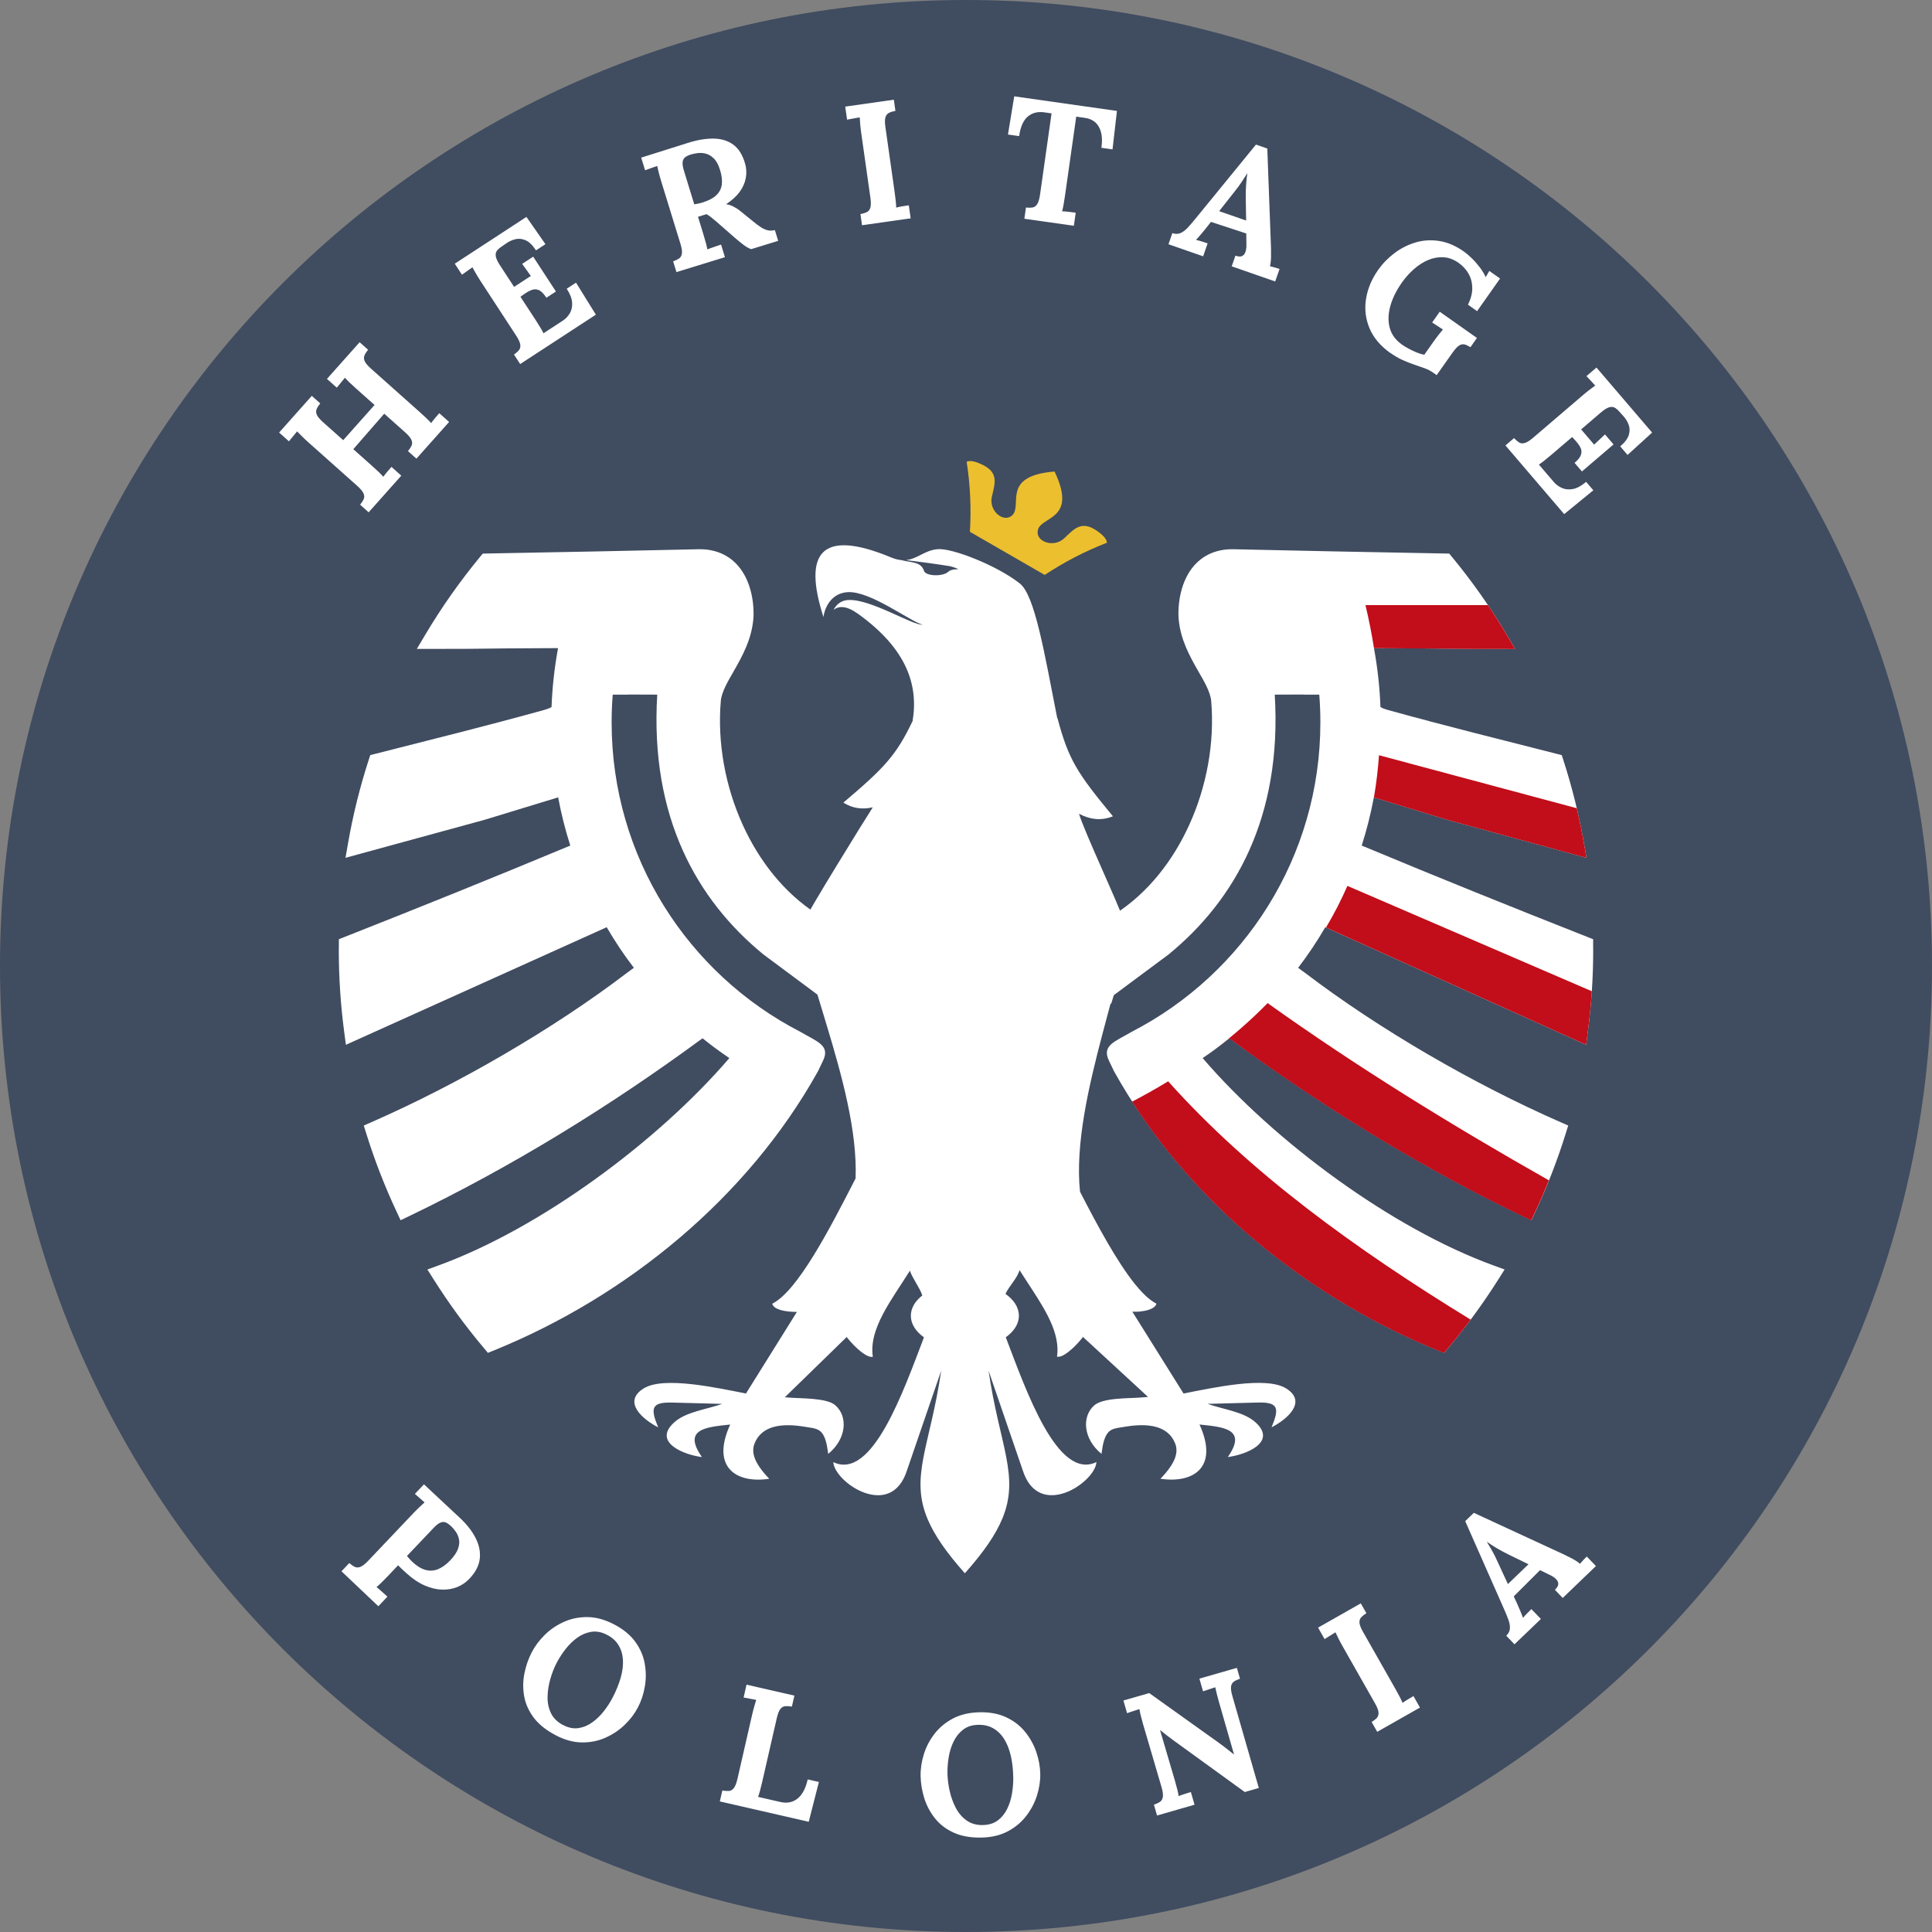 <?xml version="1.0" encoding="UTF-8"?>
<svg id="Layer_1" data-name="Layer 1" xmlns="http://www.w3.org/2000/svg" version="1.1" viewBox="0 0 528.62 528.62">
  <rect x="0" y="0" width="528.62" height="528.62" fill="#808080" stroke="none"/>
  <defs>
    <style>
      .cls-1 {
        fill: #c10e1a;
      }

      .cls-1, .cls-2, .cls-3, .cls-4, .cls-5 {
        stroke-width: 0px;
      }

      .cls-1, .cls-2, .cls-3, .cls-5 {
        fill-rule: evenodd;
      }

      .cls-2 {
        fill: #ecbf2f;
      }

      .cls-3, .cls-4 {
        fill: #fff;
      }

      .cls-5 {
        fill: #404c60;
      }
    </style>
  </defs>
  <path class="cls-5" d="M264.31,0c145.98,0,264.31,118.34,264.31,264.31s-118.34,264.31-264.31,264.31S0,410.29,0,264.31,118.34,0,264.31,0h0Z"/>
  <path class="cls-3" d="M355.14,264.86c2.74-3.55,5.22-7.29,7.48-11.16l.12.05,71.24,32.12.45-3.42c.99-7.44,1.49-14.95,1.49-22.46,0-.43-.01-.86-.02-1.28v-1.73s-1.62-.64-1.62-.64c-20.42-8.05-40.81-16.27-61.06-24.72-.17-.07-.4-.16-.64-.25,1.38-4.33,2.49-8.73,3.32-13.2l20.14,6.14,38.05,10.4-.7-3.98c-1.34-7.71-3.23-15.32-5.64-22.77l-.44-1.35-1.37-.35c-15.4-3.92-30.87-7.75-46.18-12-.42-.12-1.58-.47-2.05-.81-.2-5.41-.8-10.8-1.78-16.12l3.52.02c7.14.04,14.29.07,21.47.18l13.65.02-2.31-3.88c-4.44-7.47-9.45-14.59-14.98-21.29l-.75-.91-31.96-.61-27.03-.58c-.64-.01-1.29,0-1.93.06-4.93.46-8.68,3.08-10.93,7.45-1.48,2.87-2.18,6.34-2.24,9.56-.02.69,0,1.39.06,2.08.51,5.47,2.81,9.77,5.48,14.43,1.27,2.22,3.21,5.39,3.42,7.97.97,11.45-1.25,23.42-6.01,33.87-4.42,9.73-11.25,18.61-20.33,24.4l-1.58,1.01-.25,1.86c-.45,3.33-.96,6.66-1.53,9.97-.51,3-1.05,5.96-1.68,8.93l-1,4.68,5.05-2c.23-.76.46-1.52.68-2.26l14.99-11.14c18.17-14.87,31.08-37.56,29.05-71.09l7.91-.03v.04h4.27c.2,2.51.3,5.04.3,7.6,0,36.84-20.94,68.8-51.56,84.61-4.61,2.72-8.35,3.71-6.27,7.97.48.96.9,1.94,1.39,2.9l.05.09c19.25,34.49,52.14,61.42,88.51,76.22l1.73.7,1.2-1.43c4.97-5.91,9.54-12.16,13.66-18.69l1.7-2.69-2.99-1.09c-27.91-10.16-60.03-33.92-79.63-56.75,2.52-1.71,4.97-3.51,7.34-5.42,25.14,18.5,52.15,35.14,80.27,48.66l2.34,1.12,1.1-2.35c3.24-6.93,6.02-14.07,8.29-21.37l.68-2.19-2.1-.92c-23.51-10.3-49.6-25.36-70.01-40.93-.34-.26-1.17-.82-1.77-1.3h0Z"/>
  <path class="cls-3" d="M173.48,264.86c-2.74-3.55-5.22-7.29-7.48-11.16l-.12.05-71.24,32.12-.45-3.42c-.99-7.44-1.49-14.95-1.49-22.46,0-.43.01-.86.02-1.28v-1.73s1.62-.64,1.62-.64c20.42-8.05,40.81-16.27,61.06-24.72.17-.07.4-.16.64-.25-1.38-4.33-2.49-8.73-3.32-13.2l-20.14,6.14-38.05,10.4.7-3.98c1.34-7.71,3.23-15.32,5.64-22.77l.44-1.35,1.37-.35c15.4-3.92,30.87-7.75,46.18-12,.42-.12,1.58-.47,2.05-.81.2-5.41.8-10.8,1.78-16.12l-3.52.02c-7.14.04-14.29.07-21.47.18l-13.65.02,2.31-3.88c4.44-7.47,9.45-14.59,14.98-21.29l.75-.91,31.96-.61,27.03-.58c.64-.01,1.29,0,1.93.06,4.93.46,8.68,3.08,10.93,7.45,1.48,2.87,2.18,6.34,2.24,9.56.02.69,0,1.39-.06,2.08-.51,5.47-2.81,9.77-5.48,14.43-1.27,2.22-3.21,5.39-3.42,7.97-.97,11.45,1.25,23.42,6.01,33.87,4.42,9.73,11.25,18.61,20.33,24.4l1.58,1.01.25,1.86c.45,3.33.96,6.66,1.53,9.97.51,3,1.05,5.96,1.68,8.93l1,4.68-5.05-2c-.23-.76-.46-1.52-.68-2.26l-14.99-11.14c-18.17-14.87-31.08-37.56-29.05-71.09l-7.91-.03v.04h-4.27c-.2,2.51-.3,5.04-.3,7.6,0,36.84,20.94,68.8,51.56,84.61,4.61,2.72,8.35,3.71,6.27,7.97-.48.96-.9,1.94-1.39,2.9l-.05.09c-19.25,34.49-52.14,61.42-88.51,76.22l-1.73.7-1.2-1.43c-4.97-5.91-9.54-12.16-13.66-18.69l-1.7-2.69,2.99-1.09c27.91-10.16,60.03-33.92,79.63-56.75-2.52-1.71-4.97-3.51-7.34-5.42-25.14,18.5-52.15,35.14-80.27,48.66l-2.34,1.12-1.1-2.35c-3.24-6.93-6.02-14.07-8.29-21.37l-.68-2.19,2.1-.92c23.51-10.3,49.6-25.36,70.01-40.93.34-.26,1.17-.82,1.77-1.3h0Z"/>
  <path class="cls-3" d="M204.2,381.3c-8.05-1.57-22.56-4.81-28.05-1.43-5.97,3.67-.29,8.51,3.94,10.67-2.18-5.23-1.9-6.92,3.78-6.78,4.58.12,9.15.24,13.73.36-4.49,1.59-9.93,2.14-13.17,5.1-5.98,5.45,2.82,8.87,7.63,9.45-5.47-7.79,1.36-8.2,7.73-8.9-5.4,11.87,1.84,16.18,10.69,14.84-4.4-4.55-4.92-7.44-4-9.72,1-2.47,2.89-3.81,5.17-4.45,2.56-.72,5.61-.54,8.41-.08,3.18.52,4.74.39,5.83,3.72.41,1.24.51,2.48.72,3.72,5.05-4.09,5.48-10.33,1.86-13.37-2.34-1.97-9.36-1.77-12.56-2.03l-1.17-.09,16.92-16.48c2.61,3.31,5.69,5.77,7.16,5.4-1.17-7.66,5.13-15.56,10.15-23.56.51,1.82,2.85,4.91,3.38,6.79-1.96,1.53-3.13,3.46-3.13,5.55,0,2.26,1.36,4.32,3.59,5.9-5.56,14.51-14.12,39.3-24.81,34.14.32,5.6,15.84,16.06,20.19,2.18l9.33-27.19c-3,20.53-8.67,28.93-3.68,40.69,1.8,4.24,4.98,8.91,10.16,14.74,5.28-5.94,8.48-10.68,10.26-14.98,4.82-11.64-.8-20.06-3.78-40.46l9.33,27.19c4.35,13.88,19.87,3.42,20.19-2.18-10.69,5.16-19.26-19.63-24.81-34.15,2.24-1.58,3.59-3.64,3.59-5.9s-1.39-4.37-3.67-5.96c.99-2.16,3.22-4.26,3.85-6.51,4.25,6.78,9.45,13.5,10.27,20.06v.02s.04.34.04.34c.04.36.06.73.07,1.09h0s0,.36,0,.36v.36s0,0,0,0l-.02.35h0s-.03.36-.03.36h0s-.04.36-.04.36h0s-.05.36-.05.36l.07.02h.07s.07.02.07.02h.08s0,0,0,0h.08s.08,0,.08,0h.08s0,0,0,0h.08s0-.01,0-.01l.09-.02h0l.09-.02h0l.09-.02h0l.09-.03h0l.09-.03h0l.1-.03h0l.1-.04h0l.1-.04h0l.1-.04h0l.1-.05h0l.1-.05h0l.1-.05h0l.1-.06h0s.11-.06.11-.06c.11-.06.22-.13.33-.2h0s.11-.07.11-.07h0s.35-.24.35-.24h0s.35-.26.35-.26h0c.28-.22.57-.45.86-.71h0c.5-.44,1.01-.94,1.52-1.48h0c.55-.59,1.1-1.22,1.63-1.9l17.8,16.41-2.05.16c-3.33.27-10.34.01-12.74,2.2-3.41,3.09-2.91,9.19,2.05,13.21.21-1.24.31-2.48.72-3.72,1.1-3.33,2.66-3.19,5.83-3.72,2.8-.46,5.85-.64,8.41.08,2.28.64,4.17,1.98,5.17,4.45.92,2.28.41,5.17-4,9.72,8.85,1.34,16.09-2.97,10.69-14.84,6.37.69,13.21,1.11,7.74,8.9,4.81-.58,13.6-3.99,7.63-9.45-3.24-2.96-8.68-3.51-13.17-5.1l13.73-.36c5.68-.15,5.96,1.54,3.78,6.78,4.23-2.16,9.91-7,3.94-10.67-5.48-3.38-19.96-.15-28.02,1.42l-14.01-22.39h.16s0,0,0,0h.16s0,0,0,0h.16s0,0,0,0h.15s0,0,0,0h.15s0,0,0,0h.15s0,0,0,0h.15s0,0,0,0h.15s0,0,0,0h.15s0,0,0,0h.15s0-.01,0-.01h.15s0-.01,0-.01h.15s0-.01,0-.01h.14s0-.01,0-.01h.14s0-.01,0-.01h.14s0-.02,0-.02l.14-.02h0s.14-.02.14-.02h0s.14-.02.14-.02h0s.14-.02.14-.02h0s.13-.02.13-.02h0s.13-.02.13-.02h0s.13-.02.13-.02h0l.13-.02h0l.13-.02h0l.12-.03h0s.12-.03.12-.03h0l.12-.03h0l.12-.03h0l.12-.03h0s.12-.03.12-.03h0l.11-.03h0l.22-.07h0l.11-.04h0l.1-.04h0s.2-.08.2-.08h0c.1-.04.19-.08.29-.12h0c.5-.23.88-.51,1.13-.85h0l.04-.06h0l.04-.07h0l.04-.07h0l.03-.07.03-.07h0l.03-.07.02-.07.02-.07-.3-.16-.16-.09-.17-.1-.13-.09-.19-.12-.12-.08-.19-.13-.14-.1-.2-.15-.11-.08-.23-.18-.07-.06-.25-.2-.11-.09-.22-.19-.1-.09-.22-.2-.09-.09-.05-.05-.3-.29-.02-.02-.32-.32h-.01c-.7-.72-1.4-1.52-2.12-2.4h0c-4.95-6.12-10.28-16.01-15.08-25.33-2.75-25.96,15.21-64.57,11.88-74.36-.58-2.58-10.91-24.6-12.15-29.05,3.04,1.6,6.12,1.97,9.27.68-9.86-11.92-12.17-15.55-15.19-26.94l-.02.22c-3.55-18.02-6.14-33.74-10.27-36.98-6.29-4.96-18.42-9.67-22.37-9.39-3.63.26-5.61,2.68-8.75,2.99,3.22.39,8.91,1.16,11.99,1.67.53.09,2.63.81,2.2.82-1.61.04-2.28.36-2.63.7-1.46,1.39-6.19,1.25-6.66-.25-.79-2.53-3.5-2.21-6.19-2.93-.83-.07-1.75-.3-2.79-.73-19.19-7.97-24.18-1.3-18.52,16.31.44-3.24,2.61-6.66,6.77-6.82,6.13-.25,16.58,7.77,20.36,8.93-3,.07-14.09-7.03-20.27-6.78-2.02.08-3.34,1.23-4.08,2.67,1.49-1.07,3.5-1.18,6.74,1.16,13.21,9.5,16.52,19.39,14.87,29.3-4.54,9.47-7.73,12.8-18.94,22.31,2.52,1.61,5.22,1.93,8.05,1.29-1.91,2.9-18.1,29.12-18.58,30.79-3.27,9.45,14.89,44.95,13.87,70.75-7.17,14.02-15.86,30.78-22.8,34.28.41,1.58,3.28,2.22,6.74,2.25l-13.98,22.4h0Z"/>
  <path class="cls-1" d="M402.39,361.07c-31.49-19.3-60.35-40.14-82.77-65.21-3.15,1.92-6.44,3.78-9.87,5.57,19.66,30.57,50.16,54.45,83.61,68.06l1.73.7,1.2-1.43c2.11-2.5,4.14-5.07,6.1-7.69h0ZM379.45,177.37c7.14.04,14.29.07,21.47.18l13.65.02-2.31-3.88c-1.64-2.75-3.35-5.46-5.14-8.12h-33.51c.94,3.94,1.71,7.87,2.33,11.77l3.52.02h0ZM375.92,218.19l20.12,6.13,38.05,10.4-.7-3.98c-.56-3.22-1.22-6.42-1.97-9.6l-54.11-14.5c-.27,3.89-.73,7.75-1.39,11.55h0ZM362.81,253.78l71.17,32.09.45-3.42c.49-3.73.87-7.48,1.12-11.23l-66.88-28.83c-1.7,3.88-3.65,7.68-5.86,11.39h0ZM341.05,287.54c23.8,17.13,49.2,32.56,75.57,45.25l2.34,1.12,1.1-2.35c1.33-2.83,2.57-5.7,3.74-8.6-26.9-15.23-52.78-31.23-76.97-48.5-4.34,4.45-9.16,8.7-14.49,12.74,1.36-1,2.7-2.03,4.02-3.09l.84.62h.02s3.84,2.8,3.84,2.8h0Z"/>
  <path class="cls-2" d="M265.38,145.51l20.46,11.8c5.27-3.49,11.04-6.5,17.03-8.81-.01-1.31-1.96-2.75-2.99-3.43-4.02-2.63-5.96-.4-8.71,2.22-2.87,2.72-7.9.92-7.21-2.23.85-3.91,10.97-2.67,4.58-16.04-14.78,1.16-8.64,9.3-11.6,11.99-2.39,2.17-6.47-1.28-5.55-5.13.88-3.69,1.85-6.49-2.44-8.65-1.1-.55-3.32-1.52-4.46-.87,1,6.35,1.27,12.84.89,19.15h0Z"/>
  <path class="cls-4" d="M95.56,427.67c.54.47,1.04.82,1.5,1.04.46.22.98.22,1.56,0,.58-.23,1.3-.79,2.16-1.7l12.35-13.01c.58-.61,1.16-1.18,1.73-1.72.57-.53,1.01-.94,1.31-1.21-.38-.32-.85-.73-1.41-1.24-.55-.5-.97-.86-1.24-1.08l2.48-2.62c1.63,1.5,3.25,3.02,4.86,4.54,1.61,1.53,3.23,3.04,4.86,4.54,2.02,1.87,3.51,3.78,4.47,5.73.97,1.95,1.32,3.87,1.05,5.77-.27,1.9-1.29,3.73-3.05,5.5-.88.88-1.94,1.57-3.18,2.06-1.23.48-2.59.71-4.06.67-1.47-.04-3.02-.4-4.65-1.09-1.63-.69-3.27-1.77-4.92-3.25-.52-.45-.97-.85-1.34-1.21-.37-.35-.74-.73-1.11-1.11l-2.84,2.99c-.6.63-1.18,1.22-1.74,1.77-.56.54-1,.94-1.33,1.19.27.21.6.5,1,.85.4.35.79.7,1.17,1.05.38.34.66.59.81.74l-2.48,2.62-10.09-9.57,2.13-2.24h0ZM111.34,425.73c.23.26.46.52.68.78.23.26.48.52.75.78,1.25,1.18,2.46,1.93,3.64,2.26,1.18.32,2.33.25,3.46-.21,1.12-.46,2.24-1.27,3.33-2.42,1.07-1.13,1.78-2.18,2.12-3.15.34-.97.43-1.84.26-2.62-.16-.78-.46-1.47-.88-2.06-.42-.6-.85-1.1-1.28-1.51-.48-.45-.94-.78-1.38-.99-.45-.21-.94-.21-1.49,0-.55.21-1.2.72-1.95,1.51l-7.25,7.64h0ZM152.08,474.8c-2.63-1.37-4.64-2.97-6.03-4.81-1.38-1.84-2.26-3.8-2.63-5.87-.37-2.07-.35-4.15.06-6.22.41-2.07,1.08-4.01,2.01-5.81.91-1.75,2.12-3.36,3.64-4.84,1.52-1.48,3.28-2.65,5.26-3.53,1.98-.87,4.12-1.29,6.43-1.26,2.3.03,4.69.69,7.16,1.97,2.52,1.31,4.46,2.89,5.82,4.76,1.36,1.86,2.22,3.85,2.6,5.97.38,2.11.4,4.21.04,6.27-.35,2.07-.98,3.98-1.89,5.72-.89,1.72-2.09,3.31-3.61,4.77-1.52,1.47-3.27,2.64-5.26,3.53-1.99.89-4.14,1.32-6.45,1.3-2.31-.02-4.7-.67-7.17-1.95h0ZM154.11,472.01c1.44.75,2.83,1.02,4.17.82,1.34-.2,2.59-.72,3.76-1.56,1.17-.84,2.23-1.86,3.18-3.07.95-1.22,1.75-2.46,2.41-3.73.99-1.91,1.73-3.75,2.22-5.5.49-1.75.68-3.38.59-4.89-.1-1.51-.52-2.85-1.26-4.03-.74-1.18-1.84-2.13-3.3-2.84-1.43-.71-2.82-.94-4.17-.71-1.35.23-2.62.77-3.79,1.62-1.18.85-2.24,1.89-3.2,3.12-.95,1.23-1.76,2.48-2.42,3.76-.68,1.3-1.25,2.76-1.72,4.38-.47,1.62-.72,3.25-.76,4.88-.04,1.63.28,3.13.94,4.5.66,1.36,1.79,2.46,3.37,3.28h0ZM196.95,492.91l.69-3.01c.71.13,1.31.17,1.82.13.51-.04.95-.31,1.34-.8.38-.49.71-1.34.99-2.56l4-17.49c.19-.82.39-1.61.61-2.36.22-.75.39-1.32.51-1.71-.49-.08-1.11-.2-1.84-.35-.73-.15-1.27-.25-1.61-.3l.8-3.52,13.1,3-.69,3.01c-.68-.12-1.28-.16-1.8-.12-.52.04-.97.3-1.35.77-.38.47-.71,1.33-1,2.58l-4,17.49c-.19.82-.38,1.59-.58,2.32-.2.72-.37,1.28-.52,1.66l6.12,1.4c1.8.41,3.35.11,4.65-.91s2.24-2.77,2.81-5.27l3.06.7-2.78,10.89-24.33-5.57h0ZM268.52,502.78c-2.97.06-5.5-.39-7.59-1.35-2.1-.96-3.8-2.26-5.11-3.91-1.31-1.65-2.29-3.48-2.92-5.49-.63-2.02-.97-4.04-1.01-6.07-.04-1.97.26-3.96.89-5.99.63-2.03,1.61-3.9,2.94-5.61,1.33-1.71,3.01-3.1,5.05-4.17,2.04-1.07,4.45-1.63,7.23-1.69,2.84-.06,5.3.41,7.38,1.4,2.08.99,3.79,2.32,5.14,4,1.34,1.68,2.36,3.51,3.03,5.49.68,1.99,1.04,3.96,1.08,5.93.04,1.94-.26,3.91-.89,5.92-.63,2.01-1.61,3.88-2.94,5.61-1.32,1.73-3.01,3.14-5.05,4.22-2.04,1.09-4.45,1.66-7.23,1.71h0ZM268.97,499.35c1.62-.03,2.97-.46,4.05-1.27,1.08-.82,1.93-1.87,2.56-3.16.63-1.29,1.07-2.7,1.32-4.22.25-1.52.36-3,.34-4.43-.04-2.15-.27-4.12-.68-5.89-.41-1.77-1.02-3.3-1.82-4.58-.81-1.28-1.82-2.26-3.03-2.94-1.22-.68-2.63-.99-4.26-.92-1.59.06-2.93.52-4,1.37-1.08.85-1.93,1.93-2.56,3.24-.63,1.31-1.07,2.73-1.32,4.26-.25,1.53-.36,3.02-.33,4.46.03,1.47.22,3.02.58,4.67.36,1.65.91,3.2,1.66,4.65.75,1.45,1.74,2.62,2.97,3.5,1.24.88,2.74,1.31,4.52,1.27h0ZM340.6,490.33l-19.7-14.27c-.54-.4-1.1-.82-1.68-1.27-.58-.45-1.17-.91-1.76-1.39h-.05s4.1,13.94,4.1,13.94c.23.81.44,1.59.63,2.35.19.76.31,1.34.36,1.75.46-.2,1.06-.41,1.79-.64.73-.23,1.25-.38,1.55-.47l1,3.47-10.26,2.95-.85-2.97c.68-.23,1.23-.48,1.66-.77.42-.28.68-.73.78-1.35.1-.61-.02-1.52-.37-2.72l-5.05-17.21c-.23-.81-.44-1.59-.63-2.35-.19-.76-.3-1.34-.36-1.75-.47.17-1.07.37-1.8.59-.73.23-1.26.4-1.58.53l-1-3.47,7.07-2.03,18.77,13.41c1.03.74,1.89,1.39,2.58,1.94.69.55,1.29,1.02,1.8,1.43h.04s-4.1-14.28-4.1-14.28c-.23-.81-.44-1.6-.63-2.35-.19-.76-.32-1.34-.4-1.74-.47.17-1.06.36-1.78.59-.72.22-1.23.4-1.56.52l-1-3.47,10.26-2.95.85,2.97c-.65.22-1.2.47-1.63.76-.44.29-.71.73-.81,1.33-.1.6.02,1.51.38,2.74l7.21,25.07-3.83,1.1h0ZM373.86,441.39c-.58.37-1.05.74-1.41,1.12-.36.38-.52.88-.48,1.48.04.61.37,1.47,1.01,2.58l8.86,15.6c.42.73.8,1.45,1.16,2.14.36.69.61,1.23.76,1.62.4-.3.93-.65,1.59-1.04.66-.39,1.12-.66,1.39-.82l1.78,3.14-11.69,6.64-1.53-2.69c.61-.38,1.09-.76,1.43-1.13.34-.38.49-.87.45-1.49-.05-.62-.38-1.47-1-2.56l-8.86-15.6c-.42-.73-.8-1.45-1.14-2.15-.34-.7-.6-1.24-.78-1.61-.42.27-.95.6-1.59.99-.64.38-1.11.67-1.39.87l-1.78-3.14,11.69-6.64,1.53,2.69h0ZM414.37,449.89l-2.24-2.33c.63-.61.96-1.27,1-2,.04-.73-.1-1.51-.4-2.34-.3-.83-.66-1.71-1.06-2.62l-10.77-24.4,2.36-2.27,24.88,11.5c.46.21,1.13.55,2.02,1.02.88.47,1.6.94,2.14,1.42.34-.41.68-.79,1.02-1.14.34-.35.62-.63.85-.84l2.5,2.6-9.09,8.73-2.14-2.23c.63-.61.94-1.15.93-1.64-.01-.49-.25-.94-.7-1.37-.45-.43-1.07-.82-1.83-1.16l-2.46-1.21-7.2,7.18.98,2.11c.17.4.42.99.76,1.77.34.78.6,1.45.79,2,.32-.39.72-.84,1.22-1.33.5-.5.86-.85,1.08-1.07l2.6,2.7-7.23,6.94h0ZM412.58,433.42l5.64-5.42-5.61-2.73c-1.07-.53-2.11-1.1-3.13-1.7-1.01-.61-1.88-1.17-2.6-1.69l-.03.03c.28.47.69,1.17,1.25,2.11.55.94,1.15,2.12,1.78,3.55l2.7,5.85h0Z"/>
  <path class="cls-4" d="M100.84,140.15l-2.31-2.06c.45-.56.78-1.07.99-1.53.21-.47.19-.98-.06-1.56-.24-.57-.83-1.27-1.76-2.1l-13.39-11.93c-.63-.56-1.22-1.12-1.77-1.67-.55-.55-.97-.98-1.25-1.27-.31.39-.71.88-1.19,1.45-.49.57-.83.99-1.04,1.27l-2.69-2.4,8.94-10.04,2.31,2.06c-.43.53-.76,1.04-.97,1.52-.22.48-.21,1,.02,1.56.23.56.83,1.27,1.78,2.12l5.46,4.86,8.57-9.62-5.07-4.52c-.63-.56-1.22-1.11-1.79-1.65-.56-.54-.97-.97-1.24-1.29-.31.39-.71.88-1.19,1.45-.49.57-.83.99-1.04,1.27l-2.69-2.4,8.94-10.04,2.31,2.06c-.43.53-.76,1.04-.97,1.52-.22.48-.21,1,.02,1.56.23.56.83,1.27,1.78,2.12l13.39,11.93c.63.56,1.23,1.11,1.79,1.65.56.54.97.97,1.24,1.29.29-.41.68-.91,1.17-1.49.5-.58.85-.99,1.06-1.22l2.69,2.4-8.94,10.04-2.31-2.06c.45-.56.78-1.07.99-1.53.21-.47.19-.98-.06-1.56-.24-.57-.83-1.27-1.76-2.1l-5.67-5.05-8.46,9.71,5.18,4.61c.63.56,1.23,1.11,1.79,1.65.56.54.97.97,1.24,1.29.29-.41.68-.91,1.17-1.49.5-.58.85-.99,1.06-1.22l2.69,2.4-8.94,10.04h0ZM149.48,81.43c-.72-1.1-1.41-1.79-2.07-2.06-.66-.28-1.33-.28-1.99-.01-.67.27-1.34.64-2.03,1.13l-.99.71,4.2,6.43c.46.71.88,1.38,1.27,2.03.38.64.66,1.15.83,1.53l5.26-3.43c.78-.51,1.43-1.18,1.93-2.01.5-.83.72-1.81.65-2.94-.07-1.13-.56-2.4-1.48-3.81l2.55-1.66,5.43,8.76-20.71,13.51-1.69-2.59c.58-.42,1.04-.83,1.36-1.22.32-.4.44-.9.35-1.52-.09-.62-.47-1.45-1.15-2.49l-9.8-15.02c-.46-.71-.88-1.4-1.27-2.08-.39-.68-.68-1.2-.87-1.55-.4.3-.91.66-1.53,1.08-.62.42-1.06.74-1.33.95l-1.97-3.02,19.61-12.8,5.2,7.46-2.59,1.69c-.94-1.44-1.89-2.36-2.87-2.77-.97-.41-1.91-.5-2.8-.27-.89.23-1.69.59-2.37,1.07l-1.39.96c-.55.36-.97.74-1.27,1.14-.3.4-.39.91-.29,1.53.11.62.49,1.44,1.16,2.46l3.84,5.88,4.59-2.99-2.38-3.31,3.02-1.97,6.22,9.53-2.59,1.69h0ZM185.09,74.46l-.91-2.95c.68-.24,1.22-.51,1.64-.8.42-.29.67-.75.76-1.36.09-.62-.05-1.52-.42-2.71l-5.28-17.14c-.25-.81-.46-1.59-.65-2.35-.19-.76-.32-1.34-.41-1.74-.47.18-1.06.38-1.77.62-.71.24-1.23.42-1.55.55l-1.06-3.45c2.11-.68,4.22-1.35,6.34-2,2.12-.65,4.23-1.32,6.34-2,2.62-.84,4.99-1.24,7.12-1.21,2.13.03,3.94.58,5.41,1.67,1.48,1.08,2.55,2.82,3.23,5.23.36,1.26.42,2.55.18,3.86-.23,1.31-.79,2.58-1.67,3.8-.88,1.22-2.13,2.35-3.73,3.4.64.06,1.32.28,2.04.65.72.37,1.36.79,1.93,1.27l3.07,2.49c.97.81,1.8,1.44,2.49,1.88.69.44,1.33.72,1.93.85.59.13,1.22.1,1.89-.07l.91,2.95-7.39,2.27c-.66-.22-1.36-.62-2.11-1.19-.75-.57-1.57-1.24-2.46-2.01l-4.97-4.35c-.57-.48-1.06-.88-1.48-1.21-.41-.33-.81-.6-1.2-.81-.48.15-.88.27-1.21.37-.33.1-.7.22-1.12.34l1.47,4.79c.26.84.49,1.63.69,2.39.2.76.33,1.34.39,1.74.32-.13.73-.28,1.23-.45.5-.17,1-.34,1.49-.51.49-.17.84-.28,1.04-.35l1.06,3.45-13.29,4.09h0ZM192.16,55.42c1.67-.51,2.94-1.17,3.8-1.98.86-.8,1.37-1.78,1.53-2.92.15-1.14,0-2.47-.47-4-.44-1.43-1.01-2.49-1.71-3.17-.7-.68-1.45-1.12-2.24-1.32-.8-.2-1.55-.24-2.27-.13-.72.11-1.3.23-1.75.37-.63.19-1.14.43-1.54.72-.4.29-.64.72-.73,1.3-.08.58.04,1.39.36,2.44l2.82,9.18c.34-.07.69-.14,1.06-.2.37-.07.75-.16,1.14-.28h0ZM244.98,30.34c-.68.13-1.25.3-1.72.53-.47.23-.8.63-.99,1.2-.19.58-.19,1.5,0,2.77l2.52,17.76c.12.83.22,1.64.3,2.42.08.78.12,1.37.11,1.78.49-.13,1.11-.26,1.86-.38.75-.12,1.29-.21,1.6-.25l.51,3.57-13.31,1.89-.43-3.06c.71-.13,1.29-.31,1.75-.53.46-.22.78-.63.96-1.22.18-.59.19-1.51.01-2.75l-2.52-17.76c-.12-.83-.21-1.64-.27-2.42-.06-.78-.11-1.37-.13-1.78-.49.1-1.11.21-1.85.33-.74.12-1.28.22-1.61.3l-.51-3.57,13.31-1.89.43,3.06h0ZM301.36,40.42c.24-1.67.2-3.09-.11-4.25-.31-1.16-.85-2.08-1.62-2.74-.77-.66-1.75-1.06-2.93-1.2l-2.23-.32-3.09,21.75c-.12.83-.25,1.64-.39,2.41-.14.77-.27,1.35-.39,1.74.53.01,1.21.07,2.03.17.82.1,1.39.17,1.7.22l-.51,3.57-13.54-1.92.43-3.06c.72.07,1.32.06,1.82-.02.5-.09.92-.39,1.26-.91.34-.52.6-1.4.78-2.63l3.15-22.21-2.13-.3c-1.77-.22-3.24.19-4.43,1.22-1.19,1.03-1.96,2.8-2.31,5.3l-3.06-.43,1.72-10.45,28.1,3.99-1.21,10.52-3.06-.43h0ZM319.71,66.83l1.06-3.05c.83.29,1.57.28,2.24-.01.67-.3,1.3-.77,1.91-1.42.61-.65,1.23-1.36,1.86-2.13l16.87-20.66,3.1,1.08,1.02,27.39c.02.5.02,1.26,0,2.26-.02,1-.12,1.85-.29,2.55.52.12,1.01.25,1.48.39.46.14.84.27,1.14.37l-1.19,3.41-11.9-4.14,1.02-2.92c.83.29,1.45.32,1.88.08.43-.23.73-.65.91-1.25.18-.6.24-1.32.21-2.16l-.04-2.74-9.66-3.17-1.43,1.83c-.28.33-.69.82-1.23,1.48-.54.65-1.02,1.19-1.43,1.61.49.11,1.07.27,1.74.48.67.22,1.15.38,1.44.48l-1.23,3.54-9.47-3.3h0ZM333.57,57.77l7.39,2.57-.11-6.24c-.01-1.19.02-2.38.1-3.56.08-1.18.19-2.21.33-3.08l-.04-.02c-.29.46-.73,1.15-1.32,2.07-.59.92-1.37,1.99-2.35,3.2l-3.99,5.06h0ZM380.49,96.64c-2.75-1.94-4.67-4.21-5.76-6.79-1.08-2.58-1.41-5.26-.97-8.05.44-2.79,1.55-5.44,3.33-7.97,1.22-1.73,2.71-3.26,4.47-4.58,1.75-1.32,3.67-2.29,5.75-2.91,2.08-.62,4.25-.75,6.5-.4,2.26.35,4.49,1.31,6.71,2.87.69.49,1.42,1.11,2.19,1.86.77.75,1.49,1.58,2.18,2.48.68.9,1.22,1.8,1.62,2.69l.98-1.71,2.95,2.08-6.29,8.92-2.49-1.76c.78-1.59,1.17-3.09,1.17-4.5,0-1.41-.32-2.71-.97-3.9-.65-1.19-1.58-2.2-2.78-3.05-1.33-.94-2.7-1.45-4.11-1.53-1.41-.08-2.8.16-4.16.73-1.36.57-2.66,1.39-3.89,2.47-1.24,1.08-2.34,2.3-3.31,3.68-1.55,2.19-2.62,4.36-3.21,6.5-.59,2.14-.64,4.12-.15,5.94.49,1.82,1.61,3.34,3.34,4.57.48.34,1.09.71,1.8,1.1.72.39,1.46.74,2.23,1.06.77.31,1.47.52,2.09.61l2.51-3.56c.49-.69.97-1.34,1.46-1.95.49-.61.86-1.07,1.12-1.39-.43-.26-.95-.6-1.57-1.02-.62-.42-1.08-.72-1.38-.89l2.08-2.95,10.18,7.18-1.78,2.53c-.45-.28-.86-.49-1.24-.64-.37-.15-.74-.19-1.11-.13-.37.06-.76.28-1.17.64-.41.36-.87.91-1.4,1.65l-4.32,6.12-.92-.65c-.74-.52-1.55-.94-2.44-1.26-.88-.32-1.84-.65-2.86-.99-.95-.33-1.97-.73-3.05-1.21-1.08-.47-2.19-1.12-3.34-1.93h0ZM430.83,126.64c1-.85,1.59-1.63,1.78-2.32.19-.69.11-1.35-.24-1.98-.35-.63-.81-1.25-1.38-1.87l-.83-.89-5.84,4.99c-.64.55-1.26,1.05-1.85,1.52-.59.46-1.06.8-1.41,1.02l4.08,4.77c.61.71,1.36,1.26,2.25,1.65.89.39,1.89.48,3,.27,1.11-.21,2.31-.87,3.59-1.96l1.98,2.31-7.98,6.52-16.07-18.79,2.35-2.01c.49.52.95.92,1.38,1.19.43.27.95.32,1.55.15.6-.16,1.37-.65,2.32-1.46l13.63-11.66c.64-.55,1.27-1.06,1.9-1.53.62-.47,1.1-.83,1.43-1.07-.35-.36-.77-.82-1.27-1.38-.5-.56-.87-.96-1.12-1.2l2.74-2.34,15.22,17.79-6.72,6.12-2.01-2.35c1.31-1.12,2.1-2.18,2.38-3.2.28-1.02.25-1.96-.1-2.81-.34-.86-.8-1.6-1.37-2.22l-1.13-1.25c-.43-.5-.86-.87-1.29-1.11-.43-.24-.95-.27-1.55-.09-.6.19-1.37.67-2.29,1.47l-5.34,4.57,3.56,4.16,2.97-2.79,2.34,2.74-8.65,7.4-2.01-2.35h0Z"/>
</svg>